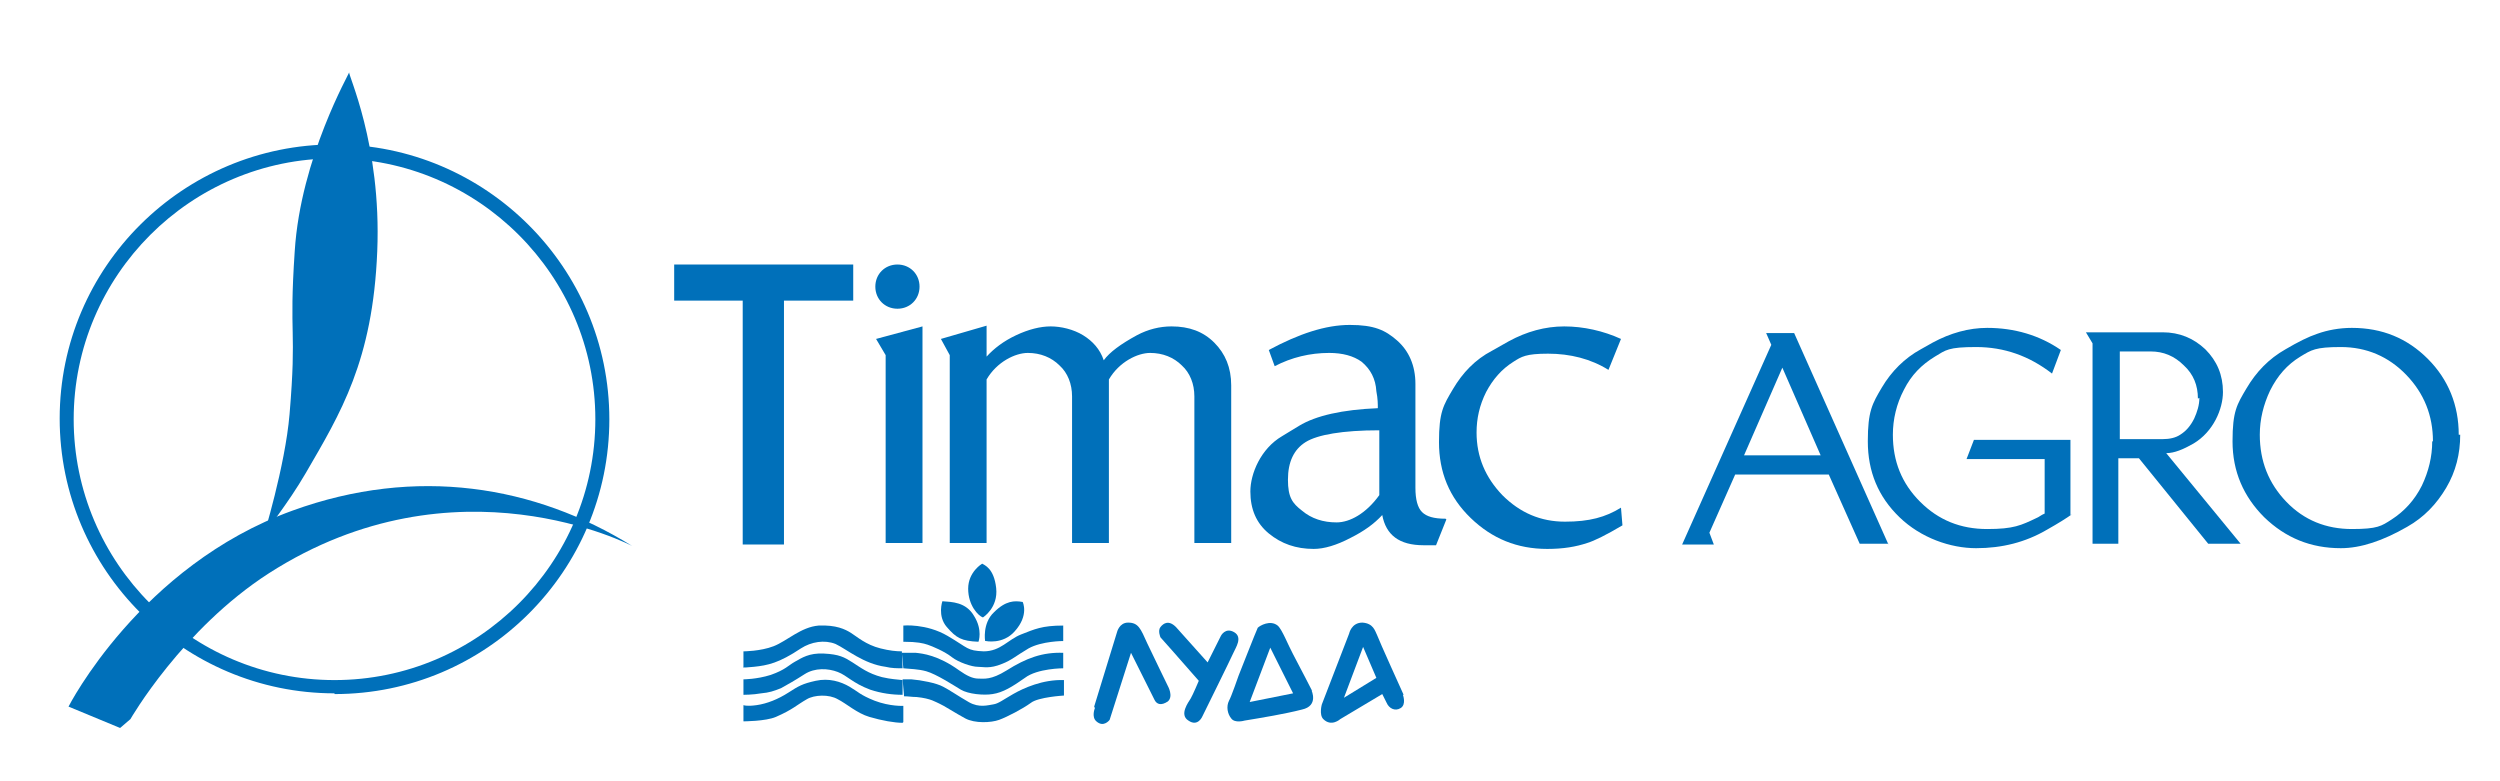 <svg xmlns="http://www.w3.org/2000/svg" id="Calque_1" viewBox="0 0 339.3 106"><defs><style>      .st0 {        fill: #0070ba;      }    </style></defs><g><path class="st0" d="M45.4,94.1c-20.5,0-37.3-16.7-37.3-37.3S24.9,19.6,45.4,19.6s37.3,16.7,37.3,37.3-16.7,37.3-37.3,37.3ZM45.4,21.5c-19.5,0-35.4,15.9-35.4,35.4s15.9,35.4,35.4,35.4,35.4-15.9,35.4-35.4-15.9-35.4-35.4-35.4Z"></path><path class="st0" d="M16.3,98.8l-7-2.9s9.7-19.1,30.4-26.6c16.8-6.1,32.9-3.4,46.1,4.8,0,0-23.9-12.6-49.3,3.7-11.8,7.6-18.8,19.8-18.8,19.8"></path><path class="st0" d="M35.6,73c.6-1.2,3.4-4.5,5.9-8.8,4.7-8.1,9.1-15.2,9.7-30.1.6-14.6-4.1-24.2-3.8-24.3.1,0-6.6,11.6-7.4,24.3-.8,11.9.3,10.2-.7,22.1-.6,7.1-3.6,16.8-3.6,16.8"></path></g><g><polyline class="st0" points="115.8 35.9 115.8 40.8 106.4 40.8 106.4 73.9 100.8 73.9 100.8 40.8 91.5 40.8 91.5 35.9 115.8 35.9"></polyline><polyline class="st0" points="125.2 73.7 120.2 73.7 120.2 48.2 118.9 46 125.2 44.3 125.2 73.7"></polyline><path class="st0" d="M167.1,73.7h-5v-19.9c0-1.7-.6-3.2-1.7-4.2-1.1-1.1-2.6-1.7-4.3-1.7s-4.2,1.2-5.6,3.6v22.2h-5v-19.9c0-1.7-.6-3.2-1.7-4.2-1.1-1.1-2.6-1.7-4.3-1.7s-4.2,1.2-5.6,3.6v22.2h-5v-25.5l-1.2-2.2,6.2-1.8v4.2c1-1.1,2.3-2.1,4-2.9,1.7-.8,3.3-1.2,4.7-1.2s3.1.4,4.4,1.2c1.3.8,2.3,1.9,2.8,3.4.8-1.1,2.3-2.2,4.5-3.4,1.5-.8,3.1-1.2,4.7-1.2,2.4,0,4.3.7,5.8,2.2,1.5,1.5,2.3,3.4,2.3,5.8v21.5"></path><path class="st0" d="M196.3,70.5l-1.4,3.5h-1.7c-3.3,0-5.1-1.4-5.6-4.1-1.1,1.2-2.5,2.2-4.3,3.1-1.9,1-3.6,1.5-5,1.5-2.4,0-4.4-.7-6.1-2.1-1.7-1.4-2.5-3.3-2.5-5.7s1.4-5.8,4.3-7.5l2.3-1.4c2.3-1.4,5.9-2.2,10.7-2.4,0-.5,0-1.3-.2-2.3-.1-1.7-.8-3-2-4-1.1-.8-2.6-1.2-4.4-1.2-2.6,0-5.1.6-7.4,1.8l-.8-2.2c4.1-2.2,7.7-3.4,11-3.4s4.8.7,6.4,2.1c1.6,1.4,2.5,3.4,2.5,5.9v14.1c0,1.6.3,2.7.9,3.3.6.6,1.6.9,3.2.9M187.2,67.2v-8.8c-5,0-8.4.6-10,1.6-1.6,1-2.4,2.7-2.4,5.1s.6,3.2,1.9,4.2c1.3,1.1,2.9,1.6,4.7,1.6s4-1.2,5.8-3.7Z"></path><path class="st0" d="M220.2,71.3c-2.2,1.3-3.8,2.1-4.8,2.4-1.5.5-3.2.8-5.4.8-4.1,0-7.5-1.4-10.4-4.2-2.9-2.8-4.3-6.2-4.3-10.3s.6-5,1.9-7.2c1.3-2.2,3-4,5.3-5.2l2.3-1.3c2.4-1.3,4.9-2,7.5-2s5.3.6,7.7,1.7l-1.7,4.2c-2.4-1.5-5.2-2.2-8.2-2.2s-3.6.4-4.7,1.1c-1.6,1-2.8,2.4-3.7,4.1-.9,1.8-1.3,3.6-1.3,5.5,0,3.3,1.2,6.1,3.5,8.5,2.4,2.4,5.2,3.6,8.5,3.6s5.5-.6,7.6-1.9l.2,2.4"></path><path class="st0" d="M124.8,38.9c0,1.7-1.3,3-3,3s-3-1.3-3-3,1.3-3,3-3,3,1.3,3,3"></path><path class="st0" d="M256.3,73.8h-3.9l-4.2-9.4h-12.7l-3.5,7.9.6,1.6h-4.3l12.1-27.1-.7-1.6h3.8l12.8,28.7M247.1,61.8l-5.2-11.9-5.2,11.9h10.5Z"></path><path class="st0" d="M281.2,69.8c-.7.5-1.8,1.2-3.4,2.1-2.9,1.7-6.1,2.5-9.6,2.5s-7.5-1.4-10.4-4.2c-2.9-2.8-4.3-6.2-4.3-10.3s.6-5.1,1.9-7.3c1.3-2.2,3.1-4,5.3-5.2l1.6-.9c2.4-1.3,4.9-2,7.4-2,3.7,0,7.1,1,10,3l-1.2,3.2c-3.1-2.4-6.5-3.6-10.3-3.6s-4.1.4-5.6,1.3c-1.8,1.1-3.2,2.5-4.2,4.5-1,1.9-1.5,4-1.5,6.1,0,3.6,1.2,6.6,3.7,9.1,2.5,2.5,5.5,3.7,9.1,3.7s4.6-.5,6.7-1.5c.3-.1.6-.4,1.1-.6v-7.4h-10.6l1-2.6h13.1v10.2"></path><path class="st0" d="M304.2,73.8h-4.5l-9.4-11.6h-2.8v11.6h-3.5v-27.2l-.9-1.5h10.4c2.3,0,4.2.8,5.8,2.3,1.6,1.6,2.4,3.5,2.4,5.8s-1.3,5.4-4,7c-1.4.8-2.6,1.3-3.7,1.3l10.1,12.3M298.3,54.1c0-1.8-.6-3.3-1.9-4.5-1.3-1.3-2.8-1.9-4.5-1.9h-4.2v11.9h5.8c1,0,1.8-.2,2.4-.6.8-.5,1.4-1.2,1.9-2.2.4-.9.7-1.8.7-2.8Z"></path><path class="st0" d="M333.9,59c0,2.6-.6,5-1.9,7.2-1.3,2.2-3,4-5.3,5.3-3.3,1.9-6.3,2.9-9,2.9-4.1,0-7.5-1.4-10.4-4.2-2.8-2.8-4.3-6.2-4.3-10.3s.6-5,1.9-7.2c1.3-2.2,3-4,5.3-5.3,1.7-1,3.1-1.7,4.3-2.1,1.4-.5,3-.8,4.7-.8,4.1,0,7.5,1.4,10.3,4.2,2.8,2.8,4.2,6.3,4.2,10.3M330.2,59.9c0-3.5-1.2-6.5-3.6-9-2.4-2.5-5.4-3.8-8.9-3.8s-4,.4-5.5,1.3c-1.8,1.1-3.1,2.6-4.1,4.6-.9,1.9-1.4,3.9-1.4,6,0,3.6,1.2,6.6,3.6,9.1,2.4,2.5,5.4,3.7,8.9,3.7s4-.4,5.4-1.3c1.7-1.1,3.1-2.6,4.1-4.6.9-1.9,1.4-3.9,1.4-6Z"></path></g><g><path class="st0" d="M122.5,90.7c-.7,0-1.5,0-2.3-.2-3-.4-5.3-2.4-6.8-3.1-1.5-.6-3.3-.3-4.7.6-3,2-4.5,2.3-6.4,2.5-1.9.2-1.4,0-1.4,0v-2.1s2.3,0,4.1-.7c1.8-.7,3.7-2.6,6.1-2.8,2.4-.1,3.6.5,4.4,1,.8.5,2,1.6,4,2.1,1.2.3,2.1.4,2.9.4"></path><path class="st0" d="M122.4,88.6c.8,0,1.3,0,1.9,0,.9.1,3,.3,5.9,2.4,1,.7,1.8,1.1,2.6,1.1s1.7.2,3.8-1.1c2.7-1.7,4.9-2.5,7.7-2.4v2.1s-3.5,0-5.2,1.3c-1.7,1.2-3,2-4.4,2.2-1.2.2-3.3,0-4.3-.6-1-.6-3.3-2.1-4.7-2.5-1.1-.3-2.1-.3-3.1-.4"></path><path class="st0" d="M122.5,94.3c-1.4,0-2.9-.2-4.4-.7-2.4-.9-3.1-1.9-4.4-2.4-1.3-.5-3.1-.6-4.5.3-1.4.9-2.3,1.4-3.2,1.9-1,.4-1.6.6-2.7.7-1.1.2-2.4.2-2.4.2v-2.1s1.8,0,3.7-.6c2-.7,2.4-1.3,3.3-1.8.9-.5,1.9-1.2,3.9-1.1,2.1.1,2.8.5,3.9,1.2,1.1.7,2.1,1.5,4,2,1.3.3,2,.3,2.8.4"></path><path class="st0" d="M122.5,92.2c.4,0,.7,0,1.2,0,1.3.1,3.4.5,4.3,1,.8.4,2.1,1.3,3.5,2.1,1.4.8,2.6.4,3.3.3s1.3-.6,2.7-1.4c1.4-.8,4-2,6.9-1.9v2.1s-3.5.2-4.5,1c-1.1.8-3.2,1.9-4.3,2.3-1.1.4-3.3.5-4.6-.2-1.3-.7-3-1.8-3.5-2-.5-.2-1.1-.7-3.1-.9-.6,0-1.1-.1-1.7-.1"></path><path class="st0" d="M122.6,98v-2.2s-1.8.1-3.9-.7c-2-.8-2.2-1.2-3.4-1.9-1.2-.7-2.8-1.2-4.6-.8-1.8.4-2.3.7-3.7,1.6-1.4.9-2.9,1.5-4.3,1.7-1.4.2-1.8,0-1.8,0v2.2s3,0,4.4-.6c2.3-1,2.8-1.6,4.2-2.4,1-.6,3-.7,4.2,0,1.2.6,2.6,1.9,4.3,2.4,1.7.5,3.4.8,4.5.8Z"></path><path class="st0" d="M122.6,84.9s3.1-.3,6,1.4c2.9,1.7,2.6,2,4.9,2.1,2.3,0,3.3-1.6,5.1-2.3,1.8-.7,2.8-1.2,5.7-1.2v2.1s-2.9,0-4.7,1c-1.7,1-2.3,1.6-3.6,2.1-1.7.7-2.5.4-3.3.4s-2.6-.6-3.5-1.3c-1-.8-2.7-1.5-3.3-1.7-.6-.2-1.4-.4-3.3-.4v-2.2Z"></path><path class="st0" d="M132.8,87.1s.6-1.6-.6-3.5c-1.1-1.9-3-1.9-4.3-2,0,0-.7,2,.6,3.5,1.3,1.5,2,1.9,4.3,2Z"></path><path class="st0" d="M133.4,83.8s2.1-1.3,1.8-4c-.3-2.7-1.6-3.1-1.9-3.3,0,0-1.9,1.1-1.9,3.4,0,2.3,1.4,3.7,2,3.9Z"></path><path class="st0" d="M133.7,87s-.4-2.4,1.2-3.9c1.6-1.6,2.8-1.6,3.9-1.4,0,0,.9,1.8-1.1,4-1.6,1.8-3.9,1.3-3.9,1.3Z"></path></g><path class="st0" d="M190.5,94.3s-3.4-7.5-3.6-8.1c-.3-.6-.5-1.6-2-1.7-1.5,0-1.8,1.5-1.8,1.5l-3.7,9.6s-.4,1.4.2,2c1.1,1.1,2.3,0,2.3,0l5.7-3.4s.3.6.6,1.2c.3.7,1.1,1.2,1.9.7.8-.5.3-1.8.3-1.8ZM182.4,94.7l2.6-6.9,1.8,4.2-4.4,2.7Z"></path><path class="st0" d="M159.6,85.1l4.3,4.8,1.8-3.6s.6-1.2,1.8-.5c1.2.7.2,2.1-.1,2.8-.3.7-4.2,8.6-4.2,8.6,0,0-.6,1.5-1.9.6-1.3-.8,0-2.5.3-3,.3-.5,1.1-2.4,1.1-2.4l-3.6-4.1-1.6-1.8s-.4-.9,0-1.4c.4-.5,1.1-1,2.1,0Z"></path><path class="st0" d="M148.5,95.9l3.1-10.1s.3-1.3,1.5-1.3c1.4,0,1.7.8,2.6,2.8.9,1.9,2.8,5.8,2.8,5.8,0,0,.8,1.4,0,2.1-.9.6-1.5.4-1.8-.2-.3-.6-3.2-6.4-3.2-6.4l-2.9,9.1s-.8,1.1-1.8.2c-.7-.6-.2-1.8-.2-1.8Z"></path><path class="st0" d="M178.1,93.8s-1.9-3.7-2.6-5c-.7-1.3-1.5-3.4-2.1-3.9-1-.8-2.4,0-2.7.3-.2.4-2.6,6.5-2.6,6.5,0,0-1,2.9-1.3,3.4-.4.8-.2,1.8.3,2.4.5.7,1.8.3,1.8.3l1.8-.3s3.7-.6,6-1.2c2.3-.5,1.3-2.6,1.3-2.6ZM169.6,95.3l2.8-7.4,3.1,6.2-6,1.2Z"></path></svg>
